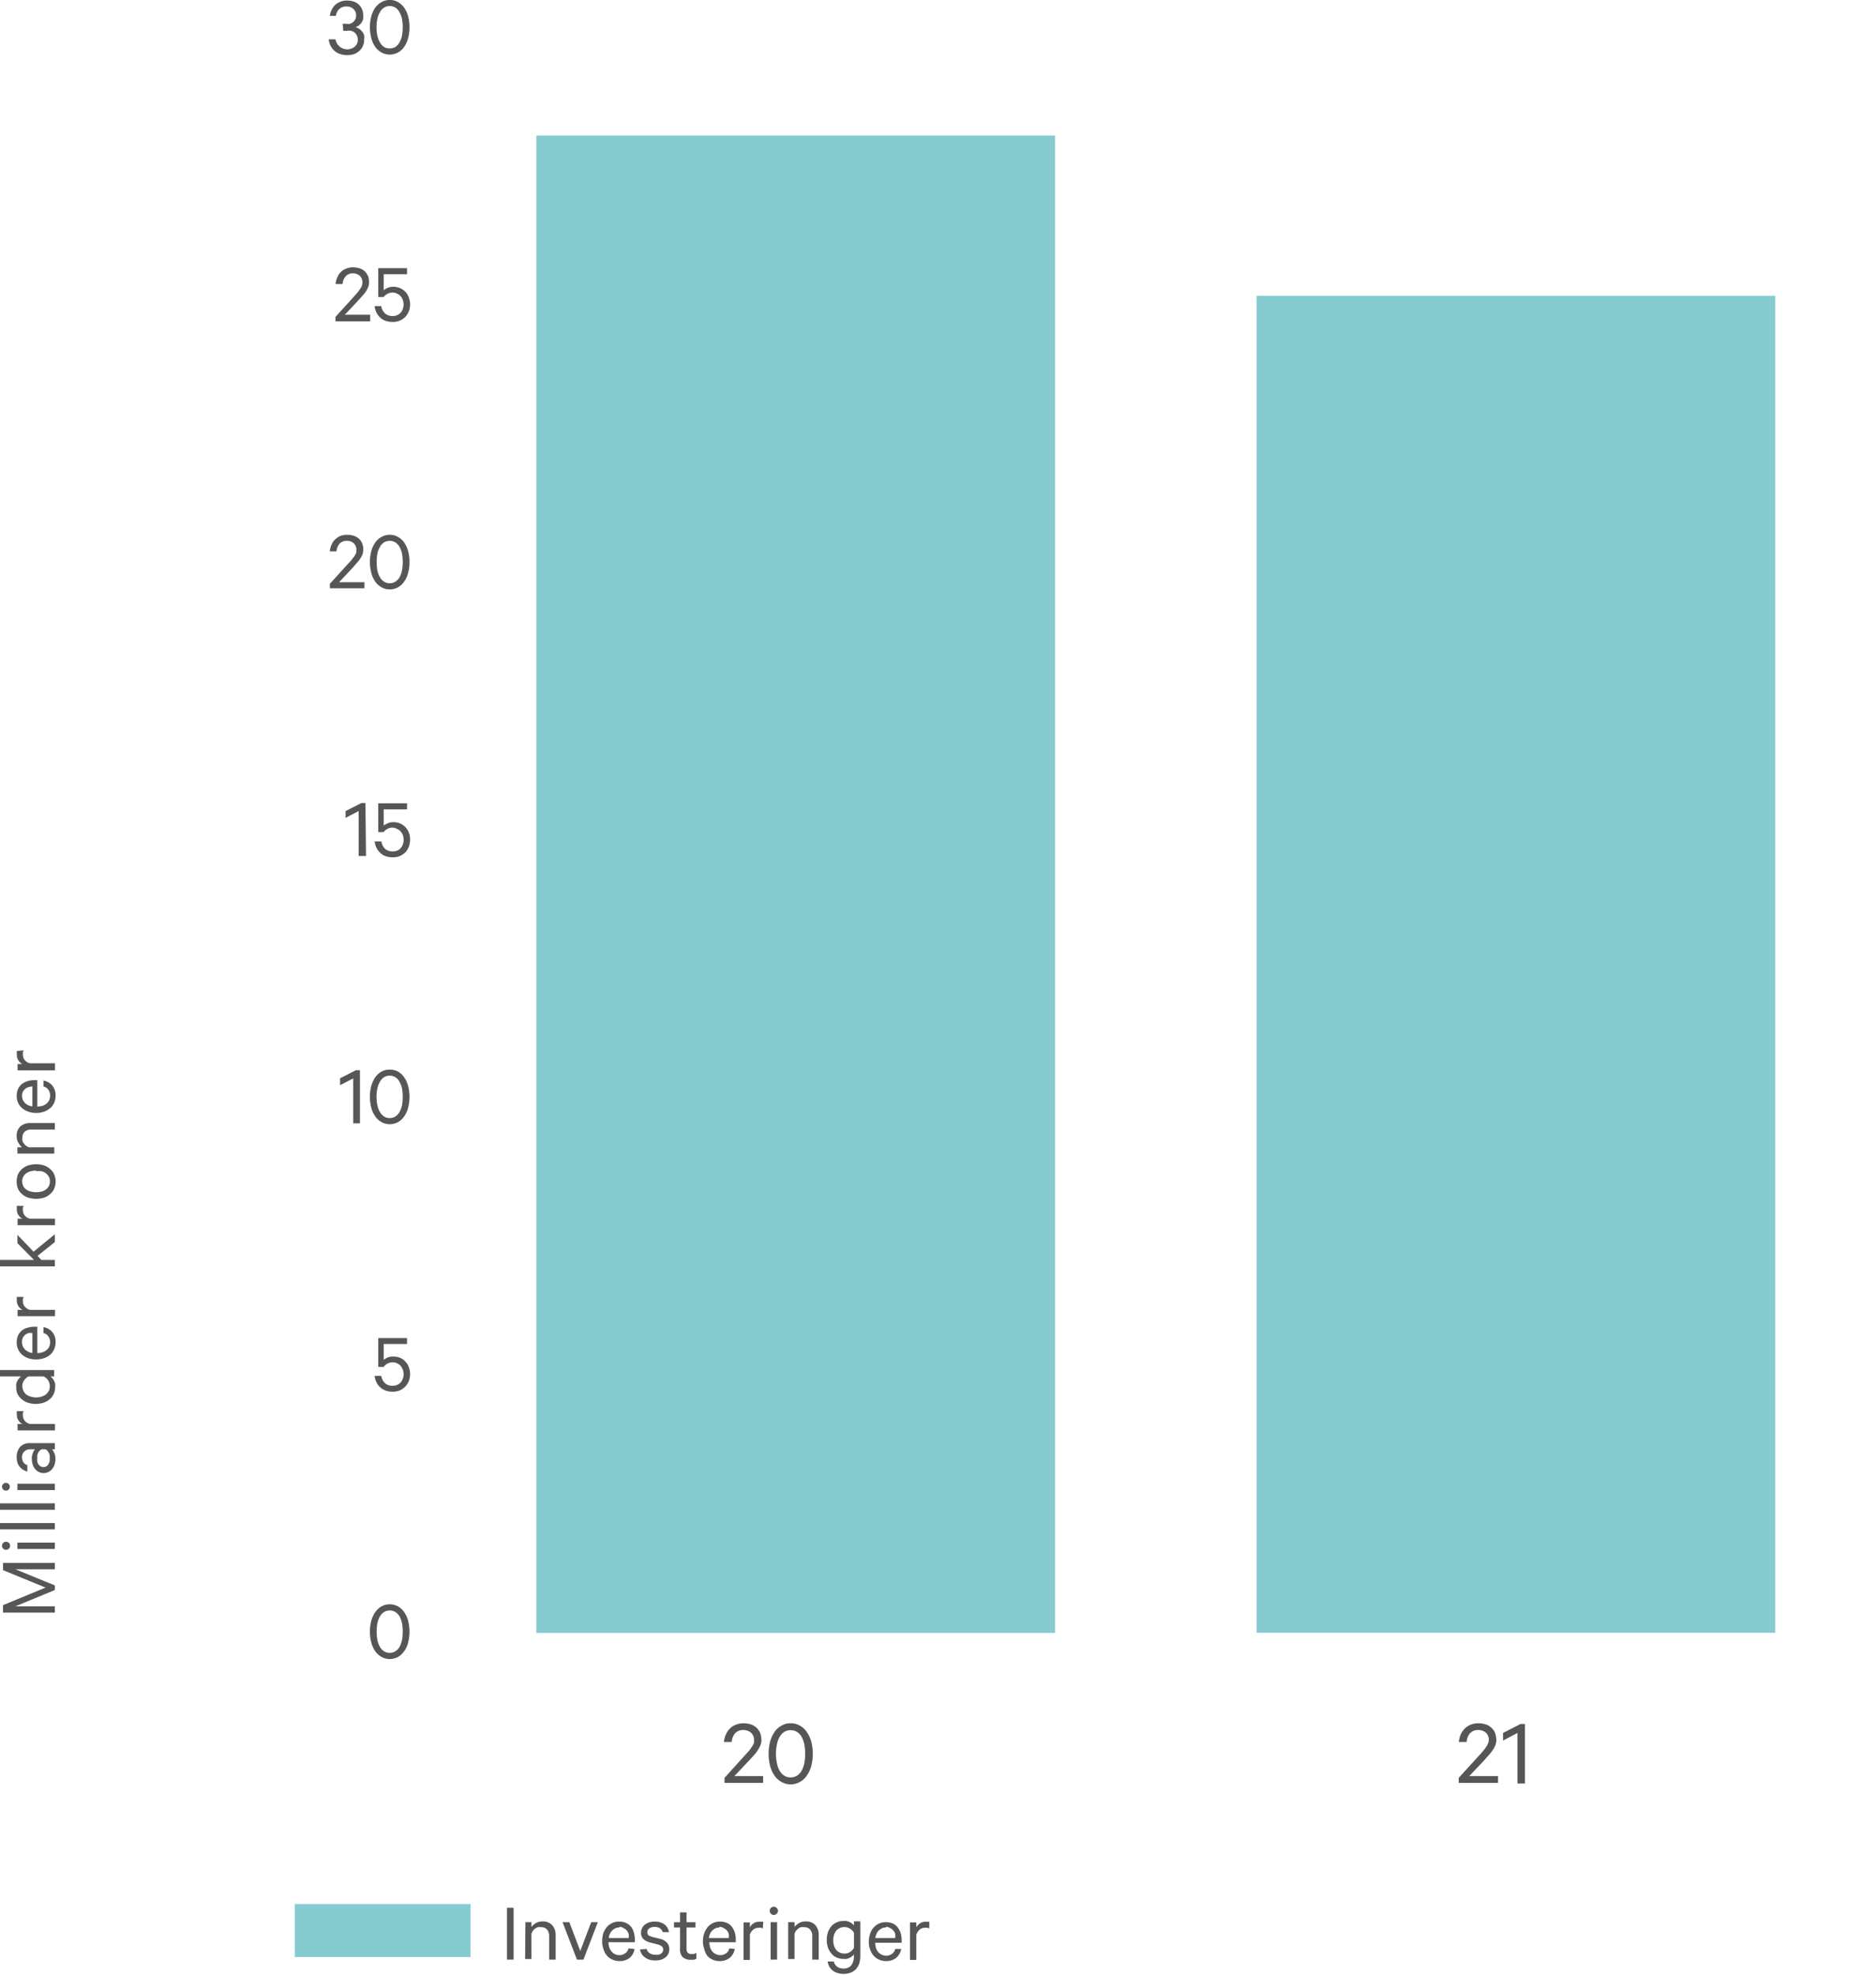 <svg id="Layer_1" data-name="Layer 1" xmlns="http://www.w3.org/2000/svg" viewBox="0 0 130.29 137.1"><rect x="20.47" y="132.19" width="12.21" height="3.68" fill="#85cbd0"/><path d="M391.76,361.74h-.46v-3.6h.46Z" transform="translate(-356.09 -225.69)" fill="#565655"/><path d="M392.58,359.14H393v.33a1.18,1.18,0,0,1,.31-.27.9.9,0,0,1,.46-.11.83.83,0,0,1,.67.26,1,1,0,0,1,.24.69v1.7h-.45V360.1a.72.72,0,0,0-.14-.44.52.52,0,0,0-.43-.17.54.54,0,0,0-.22,0,.87.87,0,0,0-.19.1.71.71,0,0,0-.15.15,1.24,1.24,0,0,0-.1.2v1.76h-.44Z" transform="translate(-356.09 -225.69)" fill="#565655"/><path d="M396.16,361.74l-1-2.6h.47l.76,2,.76-2h.46l-1,2.6Z" transform="translate(-356.09 -225.69)" fill="#565655"/><path d="M400.16,361a1,1,0,0,1-.33.61,1.09,1.09,0,0,1-.72.23,1.06,1.06,0,0,1-.48-.1,1,1,0,0,1-.38-.27A1.2,1.2,0,0,1,398,361a1.59,1.59,0,0,1-.09-.55,1.91,1.91,0,0,1,.08-.54,1.49,1.49,0,0,1,.24-.43,1.17,1.17,0,0,1,.38-.28,1.06,1.06,0,0,1,.48-.1,1.13,1.13,0,0,1,.47.09,1,1,0,0,1,.35.26,1.16,1.16,0,0,1,.2.4,1.72,1.72,0,0,1,.07.52v.16h-1.83a1.06,1.06,0,0,0,.06.37.76.76,0,0,0,.16.28.58.58,0,0,0,.23.18.73.73,0,0,0,.3.07.69.69,0,0,0,.41-.13.55.55,0,0,0,.23-.34Zm-1.05-1.49a.76.76,0,0,0-.27.05.71.71,0,0,0-.22.15.6.6,0,0,0-.16.22.75.75,0,0,0-.09.31h1.38a.86.86,0,0,0,0-.28.71.71,0,0,0-.12-.23.74.74,0,0,0-.2-.16A.64.64,0,0,0,399.11,359.46Z" transform="translate(-356.09 -225.69)" fill="#565655"/><path d="M401,361a.46.46,0,0,0,.22.3.69.69,0,0,0,.39.1.66.66,0,0,0,.21,0,.51.51,0,0,0,.17-.07.25.25,0,0,0,.11-.12.31.31,0,0,0,.05-.17.3.3,0,0,0-.1-.22.7.7,0,0,0-.3-.14l-.51-.13a1.18,1.18,0,0,1-.45-.22.6.6,0,0,1-.18-.47.65.65,0,0,1,.08-.31.57.57,0,0,1,.19-.24,1.08,1.08,0,0,1,.3-.16,1.44,1.44,0,0,1,.37-.05,1.08,1.08,0,0,1,.68.19.84.84,0,0,1,.32.54h-.43a.6.6,0,0,0-.2-.27.69.69,0,0,0-.38-.09.64.64,0,0,0-.34.09.31.31,0,0,0-.15.28.25.25,0,0,0,.08.21,1.1,1.1,0,0,0,.28.12l.5.12a1,1,0,0,1,.5.27.65.65,0,0,1,.16.46.72.72,0,0,1-.07.33.68.68,0,0,1-.2.24,1,1,0,0,1-.31.16,1.58,1.58,0,0,1-.38.05,1.62,1.62,0,0,1-.4-.05,1.07,1.07,0,0,1-.32-.16.76.76,0,0,1-.23-.24.82.82,0,0,1-.12-.32Z" transform="translate(-356.09 -225.69)" fill="#565655"/><path d="M403.32,359.51h-.42v-.37h.42v-.68h.45v.68h.62v.37h-.62V361a.37.37,0,0,0,.09.27.36.36,0,0,0,.25.08l.18,0,.16-.08v.41a.75.75,0,0,1-.18.07l-.23,0a.79.79,0,0,1-.52-.17.7.7,0,0,1-.2-.54Z" transform="translate(-356.09 -225.69)" fill="#565655"/><path d="M407.12,361a1.06,1.06,0,0,1-.34.61,1.08,1.08,0,0,1-.71.23,1.13,1.13,0,0,1-.49-.1,1,1,0,0,1-.37-.27A1.22,1.22,0,0,1,405,361a1.59,1.59,0,0,1-.09-.55,1.61,1.61,0,0,1,.09-.54,1.49,1.49,0,0,1,.24-.43,1.09,1.09,0,0,1,.86-.38,1.19,1.19,0,0,1,.47.09.88.88,0,0,1,.34.26,1.39,1.39,0,0,1,.21.4,1.72,1.72,0,0,1,.07.52v.16h-1.84a1.91,1.91,0,0,0,.06.37.76.76,0,0,0,.16.28.69.69,0,0,0,.24.18.73.73,0,0,0,.3.07.71.71,0,0,0,.41-.13.54.54,0,0,0,.22-.34Zm-1.06-1.49a.76.76,0,0,0-.27.05,1.07,1.07,0,0,0-.22.15.73.73,0,0,0-.16.22,1.26,1.26,0,0,0-.09.31h1.38a.86.86,0,0,0,0-.28.46.46,0,0,0-.12-.23.53.53,0,0,0-.2-.16A.61.61,0,0,0,406.06,359.46Z" transform="translate(-356.09 -225.69)" fill="#565655"/><path d="M409.07,359.58a.34.34,0,0,0-.14-.05.39.39,0,0,0-.15,0,.58.58,0,0,0-.38.13.74.74,0,0,0-.23.35v1.75h-.44v-2.6h.44v.34a.7.7,0,0,1,.26-.28.63.63,0,0,1,.38-.11H409l.1,0Z" transform="translate(-356.09 -225.69)" fill="#565655"/><path d="M410.12,358.36a.25.25,0,0,1-.09.19.27.27,0,0,1-.4,0,.27.27,0,0,1-.08-.19.3.3,0,0,1,.08-.21.29.29,0,0,1,.4,0A.27.27,0,0,1,410.12,358.36Zm-.06,3.38h-.45v-2.6h.45Z" transform="translate(-356.09 -225.69)" fill="#565655"/><path d="M410.83,359.14h.44v.33a1.09,1.09,0,0,1,.32-.27.84.84,0,0,1,.45-.11.85.85,0,0,1,.68.26,1,1,0,0,1,.23.69v1.7h-.45V360.1a.66.66,0,0,0-.14-.44.52.52,0,0,0-.43-.17.46.46,0,0,0-.21,0,.75.75,0,0,0-.2.1l-.15.15a1.24,1.24,0,0,0-.1.2v1.76h-.44Z" transform="translate(-356.09 -225.69)" fill="#565655"/><path d="M415.4,361.37a.4.4,0,0,1-.13.13.5.5,0,0,1-.17.11.93.93,0,0,1-.2.08.85.85,0,0,1-.23,0,1.12,1.12,0,0,1-.5-.11.94.94,0,0,1-.36-.29,1.32,1.32,0,0,1-.23-.42,1.82,1.82,0,0,1,0-1,1.44,1.44,0,0,1,.23-.42.92.92,0,0,1,.36-.28,1,1,0,0,1,.5-.11.85.85,0,0,1,.23,0l.2.07a.71.71,0,0,1,.17.11.4.4,0,0,1,.13.13v-.29h.44v2.39a1.84,1.84,0,0,1-.08.56,1.28,1.28,0,0,1-.24.39,1.1,1.1,0,0,1-.37.23,1.4,1.4,0,0,1-.47.08,1.42,1.42,0,0,1-.42-.06,1.2,1.2,0,0,1-.34-.17,1.18,1.18,0,0,1-.23-.27,1.09,1.09,0,0,1-.12-.36H414a.61.61,0,0,0,.23.36.76.76,0,0,0,.44.13.68.68,0,0,0,.54-.22,1,1,0,0,0,.18-.64Zm0-1.49a.78.78,0,0,0-.28-.29.7.7,0,0,0-.38-.11.72.72,0,0,0-.33.07.79.79,0,0,0-.25.19,1.13,1.13,0,0,0-.15.29,1.44,1.44,0,0,0-.05.37,1.38,1.38,0,0,0,.05.37,1.13,1.13,0,0,0,.15.29.67.67,0,0,0,.25.19.72.72,0,0,0,.33.07.63.63,0,0,0,.38-.11.78.78,0,0,0,.28-.29Z" transform="translate(-356.09 -225.69)" fill="#565655"/><path d="M418.68,361a1.06,1.06,0,0,1-.34.61,1.08,1.08,0,0,1-.71.23,1.13,1.13,0,0,1-.49-.1,1,1,0,0,1-.37-.27,1.22,1.22,0,0,1-.25-.43,1.59,1.59,0,0,1-.09-.55,1.61,1.61,0,0,1,.09-.54,1.16,1.16,0,0,1,.61-.71,1.12,1.12,0,0,1,.48-.1,1.21,1.21,0,0,1,.48.09.88.88,0,0,1,.34.26,1.39,1.39,0,0,1,.21.4,1.72,1.72,0,0,1,.07.52v.16h-1.84a1.91,1.91,0,0,0,.06.37.76.76,0,0,0,.16.28.69.69,0,0,0,.24.18.73.73,0,0,0,.3.07.71.71,0,0,0,.41-.13.54.54,0,0,0,.22-.34Zm-1.06-1.49a.76.76,0,0,0-.27.05,1.07,1.07,0,0,0-.22.15.73.73,0,0,0-.16.22,1.26,1.26,0,0,0-.09.31h1.38a.86.86,0,0,0,0-.28.46.46,0,0,0-.12-.23.53.53,0,0,0-.2-.16A.61.61,0,0,0,417.62,359.46Z" transform="translate(-356.09 -225.69)" fill="#565655"/><path d="M420.63,359.58a.34.34,0,0,0-.14-.05.41.41,0,0,0-.16,0,.56.56,0,0,0-.37.13.74.74,0,0,0-.23.35v1.75h-.44v-2.6h.44v.34a.7.7,0,0,1,.26-.28.63.63,0,0,1,.38-.11h.16l.1,0Z" transform="translate(-356.09 -225.69)" fill="#565655"/><path d="M359.9,336.08l-2.74,1.13h2.74v.44h-3.6v-.52l2.95-1.22-2.95-1.21v-.5h3.6v.44h-2.74l2.74,1.12Z" transform="translate(-356.09 -225.69)" fill="#565655"/><path d="M356.51,332.73a.28.28,0,0,1,.2.08.26.26,0,0,1,.08.2.28.28,0,1,1-.56,0,.26.26,0,0,1,.08-.2A.28.28,0,0,1,356.51,332.73Zm3.39.06v.44h-2.6v-.44Z" transform="translate(-356.09 -225.69)" fill="#565655"/><path d="M359.9,331.43v.44h-3.81v-.44Z" transform="translate(-356.09 -225.69)" fill="#565655"/><path d="M359.9,330.06v.45h-3.81v-.45Z" transform="translate(-356.09 -225.69)" fill="#565655"/><path d="M356.51,328.64a.27.27,0,1,1-.2.08A.24.24,0,0,1,356.51,328.64Zm3.39.06v.44h-2.6v-.44Z" transform="translate(-356.09 -225.69)" fill="#565655"/><path d="M359.9,326.31h-.2a.78.78,0,0,1,.16.26,1,1,0,0,1,.08.42,1.21,1.21,0,0,1-.06.38,1,1,0,0,1-.16.3.75.75,0,0,1-.26.21.78.78,0,0,1-.35.08.73.73,0,0,1-.33-.08.86.86,0,0,1-.26-.21,1,1,0,0,1-.16-.31,1.34,1.34,0,0,1-.06-.4,1,1,0,0,1,.07-.38.84.84,0,0,1,.14-.27h-.33a.55.55,0,0,0-.4.15.54.54,0,0,0-.16.42.6.6,0,0,0,.1.34.49.49,0,0,0,.27.19v.44a1.34,1.34,0,0,1-.3-.12,1,1,0,0,1-.24-.22.73.73,0,0,1-.15-.29,1,1,0,0,1-.05-.35,1.05,1.05,0,0,1,.24-.73.9.9,0,0,1,.68-.26h1.73Zm-.92,0a.51.51,0,0,0-.13.09.45.45,0,0,0-.1.14.67.67,0,0,0-.07.18,1.36,1.36,0,0,0,0,.2.85.85,0,0,0,0,.23.5.5,0,0,0,.08.2.4.4,0,0,0,.15.14.3.3,0,0,0,.19.05.36.36,0,0,0,.21-.05.38.38,0,0,0,.14-.14.72.72,0,0,0,.09-.2,1.64,1.64,0,0,0,0-.23.68.68,0,0,0,0-.2,1.34,1.34,0,0,0-.07-.18.71.71,0,0,0-.1-.14.3.3,0,0,0-.13-.09Z" transform="translate(-356.09 -225.69)" fill="#565655"/><path d="M357.74,323.66a.52.52,0,0,0-.06.13.86.86,0,0,0,0,.16.61.61,0,0,0,.12.37.68.68,0,0,0,.36.23h1.75V325h-2.6v-.45h.34a.62.62,0,0,1-.28-.25.65.65,0,0,1-.11-.38.76.76,0,0,1,0-.16.15.15,0,0,1,0-.1Z" transform="translate(-356.09 -225.69)" fill="#565655"/><path d="M359.6,321.25l.13.13a.71.71,0,0,1,.11.17,1.19,1.19,0,0,1,.08.2.93.93,0,0,1,0,.24,1.15,1.15,0,0,1-.11.5,1,1,0,0,1-.29.36,1.18,1.18,0,0,1-.43.23,1.82,1.82,0,0,1-.52.08,1.72,1.72,0,0,1-.52-.08,1.18,1.18,0,0,1-.43-.23,1,1,0,0,1-.4-.86.93.93,0,0,1,0-.24,1.19,1.19,0,0,1,.08-.2.74.74,0,0,1,.12-.17.8.8,0,0,1,.13-.13h-1.51v-.44h3.81v.44Zm-1.53,0a.77.77,0,0,0-.31.28.69.69,0,0,0-.12.39.7.7,0,0,0,.08.33.67.67,0,0,0,.19.25.81.81,0,0,0,.31.15,1.12,1.12,0,0,0,.38.06,1.21,1.21,0,0,0,.38-.06.85.85,0,0,0,.3-.15.82.82,0,0,0,.2-.25.7.7,0,0,0,.07-.33.77.77,0,0,0-.11-.39.8.8,0,0,0-.32-.28Z" transform="translate(-356.09 -225.69)" fill="#565655"/><path d="M359.11,317.83a1,1,0,0,1,.61.34,1,1,0,0,1,.23.71,1.06,1.06,0,0,1-.1.48,1,1,0,0,1-.27.38,1.29,1.29,0,0,1-.43.24,1.63,1.63,0,0,1-.55.09,1.91,1.91,0,0,1-.54-.08,1.49,1.49,0,0,1-.43-.24,1.17,1.17,0,0,1-.28-.38,1.06,1.06,0,0,1-.1-.48,1.13,1.13,0,0,1,.09-.47,1,1,0,0,1,.26-.35,1.08,1.08,0,0,1,.4-.2,1.72,1.72,0,0,1,.52-.07h.16v1.83a1.1,1.1,0,0,0,.37-.06.71.71,0,0,0,.28-.16.58.58,0,0,0,.18-.23.73.73,0,0,0,.06-.3.69.69,0,0,0-.12-.41.55.55,0,0,0-.34-.23Zm-1.49,1.05a.76.76,0,0,0,.05.27.57.57,0,0,0,.15.22.6.6,0,0,0,.22.16.75.75,0,0,0,.3.09v-1.38a.8.8,0,0,0-.27,0,.71.71,0,0,0-.23.12.74.74,0,0,0-.16.2A.64.64,0,0,0,357.62,318.88Z" transform="translate(-356.09 -225.69)" fill="#565655"/><path d="M357.74,315.73a.59.59,0,0,0-.06.14.76.76,0,0,0,0,.15.59.59,0,0,0,.12.37.76.76,0,0,0,.36.24h1.75v.44h-2.6v-.44h.34a.64.64,0,0,1-.28-.26.63.63,0,0,1-.11-.38.81.81,0,0,1,0-.16.15.15,0,0,1,0-.1Z" transform="translate(-356.09 -225.69)" fill="#565655"/><path d="M358.7,312.88l.26.28h.94v.45h-3.81v-.45h2.36L357.3,312v-.58l1.12,1.17,1.48-1.21v.54Z" transform="translate(-356.09 -225.69)" fill="#565655"/><path d="M357.74,309.41a.52.52,0,0,0-.06.13.86.86,0,0,0,0,.16.61.61,0,0,0,.12.37.68.68,0,0,0,.36.23h1.75v.45h-2.6v-.45h.34a.62.62,0,0,1-.28-.25.67.67,0,0,1-.11-.38.76.76,0,0,1,0-.16.13.13,0,0,1,0-.1Z" transform="translate(-356.09 -225.69)" fill="#565655"/><path d="M358.6,306.52a1.8,1.8,0,0,1,.54.08,1.22,1.22,0,0,1,.43.25,1,1,0,0,1,.28.37,1.25,1.25,0,0,1,0,1,.93.93,0,0,1-.28.37,1.22,1.22,0,0,1-.43.25,1.8,1.8,0,0,1-.54.08,1.92,1.92,0,0,1-.55-.08,1.22,1.22,0,0,1-.43-.25,1,1,0,0,1-.28-.37,1.38,1.38,0,0,1,0-1,1.13,1.13,0,0,1,.28-.37,1.22,1.22,0,0,1,.43-.25A1.92,1.92,0,0,1,358.6,306.52Zm0,.44a1.6,1.6,0,0,0-.39.05,1,1,0,0,0-.31.15.76.76,0,0,0-.2.24.72.72,0,0,0,0,.62.59.59,0,0,0,.2.24.81.81,0,0,0,.31.15,1.55,1.55,0,0,0,.78,0,.71.71,0,0,0,.3-.15.59.59,0,0,0,.2-.24.72.72,0,0,0,0-.62.76.76,0,0,0-.2-.24.84.84,0,0,0-.3-.15A1.6,1.6,0,0,0,358.6,307Z" transform="translate(-356.09 -225.69)" fill="#565655"/><path d="M357.3,305.78v-.44h.32a1.07,1.07,0,0,1-.26-.32.84.84,0,0,1-.11-.45.85.85,0,0,1,.26-.68,1,1,0,0,1,.68-.23h1.71v.45h-1.64a.65.65,0,0,0-.44.14.52.52,0,0,0-.17.43.46.46,0,0,0,0,.21.57.57,0,0,0,.1.19.75.75,0,0,0,.15.16l.19.1h1.77v.44Z" transform="translate(-356.09 -225.69)" fill="#565655"/><path d="M359.11,300.71a1.06,1.06,0,0,1,.61.34,1.08,1.08,0,0,1,.23.71,1.13,1.13,0,0,1-.1.49,1,1,0,0,1-.27.37,1.31,1.31,0,0,1-.43.25,1.63,1.63,0,0,1-.55.09,1.61,1.61,0,0,1-.54-.09,1.49,1.49,0,0,1-.43-.24,1.09,1.09,0,0,1-.38-.86,1.16,1.16,0,0,1,.09-.47.88.88,0,0,1,.26-.34,1.27,1.27,0,0,1,.4-.21,1.72,1.72,0,0,1,.52-.07h.16v1.84a2,2,0,0,0,.37-.06.85.85,0,0,0,.28-.16.69.69,0,0,0,.18-.24.73.73,0,0,0,.06-.3.69.69,0,0,0-.12-.41.55.55,0,0,0-.34-.23Zm-1.49,1.06a.76.76,0,0,0,.05.27.78.78,0,0,0,.15.22,1,1,0,0,0,.22.16,1,1,0,0,0,.3.08v-1.38a.81.81,0,0,0-.27.05.46.46,0,0,0-.23.12.53.53,0,0,0-.16.2A.58.58,0,0,0,357.62,301.77Z" transform="translate(-356.09 -225.69)" fill="#565655"/><path d="M357.74,298.61a.59.59,0,0,0-.06.14.81.81,0,0,0,0,.16.61.61,0,0,0,.12.37.75.75,0,0,0,.36.23h1.75V300h-2.6v-.44h.34a.62.62,0,0,1-.28-.25.68.68,0,0,1-.11-.39.66.66,0,0,1,0-.15.18.18,0,0,1,0-.11Z" transform="translate(-356.09 -225.69)" fill="#565655"/><path d="M459.49,346.5a.66.66,0,0,0-.2-.51.76.76,0,0,0-.53-.19.74.74,0,0,0-.58.23,1,1,0,0,0-.23.6h-.54a1.72,1.72,0,0,1,.13-.53,1.52,1.52,0,0,1,.29-.41,1.2,1.2,0,0,1,.4-.26,1.47,1.47,0,0,1,.53-.1,1.67,1.67,0,0,1,.52.08,1.07,1.07,0,0,1,.4.24,1,1,0,0,1,.25.37,1.4,1.4,0,0,1,.08.47.9.9,0,0,1-.07.37,1.7,1.7,0,0,1-.19.35,2.88,2.88,0,0,1-.27.34l-.3.34L458.13,349h2v.47H457.4v-.35l1.33-1.46.3-.33a2.91,2.91,0,0,0,.24-.31,1.33,1.33,0,0,0,.16-.28A.67.67,0,0,0,459.49,346.5Z" transform="translate(-356.09 -225.69)" fill="#565655"/><path d="M462,349.51h-.52V346l-1,.53V346l1.21-.62H462Z" transform="translate(-356.09 -225.69)" fill="#565655"/><path d="M408.46,346.5a.66.66,0,0,0-.21-.51.76.76,0,0,0-.53-.19.75.75,0,0,0-.58.23,1,1,0,0,0-.23.6h-.54a1.48,1.48,0,0,1,.14-.53,1.3,1.3,0,0,1,.28-.41,1.15,1.15,0,0,1,.41-.26,1.42,1.42,0,0,1,.52-.1,1.62,1.62,0,0,1,.52.08,1.07,1.07,0,0,1,.4.24,1,1,0,0,1,.25.37,1.4,1.4,0,0,1,.08.47.9.9,0,0,1-.07.37,1.7,1.7,0,0,1-.19.35,2,2,0,0,1-.26.34l-.31.34L407.09,349h2v.47h-2.68v-.35l1.32-1.46.3-.33a2,2,0,0,0,.24-.31,2.09,2.09,0,0,0,.17-.28A.67.67,0,0,0,408.46,346.5Z" transform="translate(-356.09 -225.69)" fill="#565655"/><path d="M411,349.57a1.17,1.17,0,0,1-.62-.16,1.34,1.34,0,0,1-.49-.43,2.08,2.08,0,0,1-.31-.67,3.42,3.42,0,0,1,0-1.72,2.18,2.18,0,0,1,.31-.67,1.34,1.34,0,0,1,.49-.43,1.17,1.17,0,0,1,.62-.16,1.23,1.23,0,0,1,.63.16,1.31,1.31,0,0,1,.48.43,2.19,2.19,0,0,1,.32.67,3.42,3.42,0,0,1,0,1.72,2.09,2.09,0,0,1-.32.67,1.31,1.31,0,0,1-.48.43A1.23,1.23,0,0,1,411,349.57Zm0-3.76a.78.78,0,0,0-.44.12,1,1,0,0,0-.32.34,1.6,1.6,0,0,0-.19.52,3.15,3.15,0,0,0,0,1.32,1.6,1.6,0,0,0,.19.52,1,1,0,0,0,.32.34.78.78,0,0,0,.44.12.81.81,0,0,0,.44-.12,1,1,0,0,0,.32-.34,1.87,1.87,0,0,0,.19-.52,3.66,3.66,0,0,0,0-1.32,1.87,1.87,0,0,0-.19-.52,1,1,0,0,0-.32-.34A.81.81,0,0,0,411,345.81Z" transform="translate(-356.09 -225.69)" fill="#565655"/><line x1="30.24" y1="113.37" x2="130.29" y2="113.37" fill="none"/><line x1="30.24" y1="113.37" x2="30.24" y2="110.58" fill="none"/><line x1="80.27" y1="113.37" x2="80.27" y2="110.58" fill="none"/><line x1="130.29" y1="113.37" x2="130.29" y2="110.58" fill="none"/><path d="M383.16,340.87a1.16,1.16,0,0,1-.56-.14,1.26,1.26,0,0,1-.44-.39,1.86,1.86,0,0,1-.28-.6,3,3,0,0,1,0-1.54,2.08,2.08,0,0,1,.28-.6,1.26,1.26,0,0,1,.44-.39,1.16,1.16,0,0,1,.56-.14,1.19,1.19,0,0,1,.56.14,1.23,1.23,0,0,1,.43.39,1.85,1.85,0,0,1,.28.6,3,3,0,0,1,0,1.54,1.67,1.67,0,0,1-.28.6,1.23,1.23,0,0,1-.43.39A1.19,1.19,0,0,1,383.16,340.87Zm0-3.37a.75.75,0,0,0-.4.11.81.81,0,0,0-.28.3,1.64,1.64,0,0,0-.18.47,3.51,3.51,0,0,0,0,1.18,1.64,1.64,0,0,0,.18.47.81.81,0,0,0,.28.3.75.75,0,0,0,.4.11.71.71,0,0,0,.39-.11.93.93,0,0,0,.29-.3,2,2,0,0,0,.17-.47,3.51,3.51,0,0,0,0-1.18,2,2,0,0,0-.17-.47.93.93,0,0,0-.29-.3A.71.71,0,0,0,383.16,337.5Z" transform="translate(-356.09 -225.69)" fill="#565655"/><path d="M383.39,320.27a.8.8,0,0,0-.39.09.87.87,0,0,0-.27.23h-.37v-2h2V319h-1.62v1.1a1.74,1.74,0,0,1,.26-.16,1,1,0,0,1,.41-.07,1.23,1.23,0,0,1,.47.09,1,1,0,0,1,.36.26,1,1,0,0,1,.24.38,1.37,1.37,0,0,1,.09.49,1.3,1.3,0,0,1-.09.49,1.14,1.14,0,0,1-.25.38,1.12,1.12,0,0,1-.38.26,1.21,1.21,0,0,1-.48.09,1.47,1.47,0,0,1-.48-.07,1.19,1.19,0,0,1-.38-.22,1.17,1.17,0,0,1-.27-.35,1.36,1.36,0,0,1-.13-.46h.46a.89.89,0,0,0,.26.51.77.77,0,0,0,.54.18.73.73,0,0,0,.3-.06.61.61,0,0,0,.24-.17.64.64,0,0,0,.15-.25.88.88,0,0,0,.06-.33.87.87,0,0,0-.06-.32,1,1,0,0,0-.15-.26.81.81,0,0,0-.24-.17A.73.73,0,0,0,383.39,320.27Z" transform="translate(-356.09 -225.69)" fill="#565655"/><path d="M381.09,303.68h-.47v-3.12l-.91.47v-.48l1.1-.56h.28Z" transform="translate(-356.09 -225.69)" fill="#565655"/><path d="M383.16,303.74a1.16,1.16,0,0,1-.56-.14,1.26,1.26,0,0,1-.44-.39,1.86,1.86,0,0,1-.28-.6,3,3,0,0,1,0-1.54,2.08,2.08,0,0,1,.28-.6,1.36,1.36,0,0,1,.44-.39,1.16,1.16,0,0,1,.56-.13,1.18,1.18,0,0,1,.56.13,1.33,1.33,0,0,1,.43.39,1.85,1.85,0,0,1,.28.6,3,3,0,0,1,0,1.54,1.67,1.67,0,0,1-.28.6,1.23,1.23,0,0,1-.43.39A1.19,1.19,0,0,1,383.16,303.74Zm0-3.37a.72.72,0,0,0-.4.11.77.77,0,0,0-.28.31,1.47,1.47,0,0,0-.18.46,2.93,2.93,0,0,0,0,1.18,1.54,1.54,0,0,0,.18.47.81.81,0,0,0,.28.3.65.65,0,0,0,.4.11.66.66,0,0,0,.39-.11.81.81,0,0,0,.28-.3,1.54,1.54,0,0,0,.18-.47,3.51,3.51,0,0,0,0-1.18,1.47,1.47,0,0,0-.18-.46.77.77,0,0,0-.28-.31A.74.74,0,0,0,383.16,300.37Z" transform="translate(-356.09 -225.69)" fill="#565655"/><path d="M381.51,285.12H381V282l-.91.47V282l1.1-.56h.28Z" transform="translate(-356.09 -225.69)" fill="#565655"/><path d="M383.38,283.15a.69.69,0,0,0-.38.09.73.73,0,0,0-.27.22h-.37v-2h2v.42h-1.62V283a1.63,1.63,0,0,1,.27-.15,1,1,0,0,1,.41-.08,1.18,1.18,0,0,1,.46.09,1.13,1.13,0,0,1,.61.65,1.29,1.29,0,0,1,.08.49,1.3,1.3,0,0,1-.33.87,1.39,1.39,0,0,1-.38.25,1.21,1.21,0,0,1-.48.09,1.43,1.43,0,0,1-.48-.07,1,1,0,0,1-.38-.22,1.17,1.17,0,0,1-.27-.35,1.31,1.31,0,0,1-.14-.46h.47a.91.91,0,0,0,.25.51.81.81,0,0,0,.55.18.73.73,0,0,0,.3-.06.61.61,0,0,0,.24-.17,1,1,0,0,0,.15-.25.86.86,0,0,0,.05-.32.88.88,0,0,0-.05-.33,1,1,0,0,0-.15-.25.66.66,0,0,0-.24-.17A.75.75,0,0,0,383.38,283.15Z" transform="translate(-356.09 -225.69)" fill="#565655"/><path d="M380.84,263.86a.58.58,0,0,0-.18-.45.64.64,0,0,0-.48-.17.66.66,0,0,0-.51.2.93.93,0,0,0-.21.53H379a1.26,1.26,0,0,1,.12-.47,1,1,0,0,1,.25-.36,1.13,1.13,0,0,1,.36-.24,1.19,1.19,0,0,1,.47-.08,1.37,1.37,0,0,1,.47.07,1.07,1.07,0,0,1,.36.21,1,1,0,0,1,.22.33,1.16,1.16,0,0,1,.07.42,1,1,0,0,1-.06.34,1.59,1.59,0,0,1-.17.31,3.15,3.15,0,0,1-.24.3l-.27.31-.94,1h1.76v.42H379v-.31l1.19-1.31.27-.29.21-.27a2.36,2.36,0,0,0,.15-.25A.8.8,0,0,0,380.84,263.86Z" transform="translate(-356.09 -225.69)" fill="#565655"/><path d="M383.16,266.61a1.16,1.16,0,0,1-.56-.14,1.26,1.26,0,0,1-.44-.39,1.86,1.86,0,0,1-.28-.6,3.06,3.06,0,0,1-.1-.77,3.12,3.12,0,0,1,.1-.77,2.08,2.08,0,0,1,.28-.6,1.33,1.33,0,0,1,.44-.38,1.06,1.06,0,0,1,.56-.14,1.08,1.08,0,0,1,.56.14,1.3,1.3,0,0,1,.43.38,1.85,1.85,0,0,1,.28.6,2.71,2.71,0,0,1,.1.77,2.66,2.66,0,0,1-.1.77,1.67,1.67,0,0,1-.28.6,1.23,1.23,0,0,1-.43.39A1.19,1.19,0,0,1,383.16,266.61Zm0-3.37a.75.75,0,0,0-.4.11.77.77,0,0,0-.28.31,1.47,1.47,0,0,0-.18.46,3.51,3.51,0,0,0,0,1.18,1.54,1.54,0,0,0,.18.47.81.81,0,0,0,.28.3.67.67,0,0,0,.4.11.64.64,0,0,0,.39-.11.93.93,0,0,0,.29-.3,1.84,1.84,0,0,0,.17-.47,3.51,3.51,0,0,0,0-1.18,1.77,1.77,0,0,0-.17-.46.87.87,0,0,0-.29-.31A.71.71,0,0,0,383.16,263.24Z" transform="translate(-356.09 -225.69)" fill="#565655"/><path d="M381.26,245.3a.62.62,0,0,0-.18-.46.69.69,0,0,0-.48-.17.64.64,0,0,0-.51.21.91.91,0,0,0-.21.53h-.48a1.21,1.21,0,0,1,.12-.47,1.05,1.05,0,0,1,.25-.37,1,1,0,0,1,.36-.23,1.19,1.19,0,0,1,.47-.09,1.66,1.66,0,0,1,.47.07,1.07,1.07,0,0,1,.36.21,1.19,1.19,0,0,1,.22.33,1.18,1.18,0,0,1,.07.43.88.88,0,0,1-.06.33,1.66,1.66,0,0,1-.17.32,3.15,3.15,0,0,1-.24.3l-.27.3-.94,1h1.76V248h-2.41v-.31l1.19-1.31.27-.3a2.47,2.47,0,0,0,.21-.27,1.65,1.65,0,0,0,.15-.25A.74.74,0,0,0,381.26,245.3Z" transform="translate(-356.09 -225.69)" fill="#565655"/><path d="M383.39,246a.8.8,0,0,0-.39.09.84.84,0,0,0-.27.22h-.37v-2h2v.42h-1.62v1.11a.89.89,0,0,1,.26-.16,1,1,0,0,1,.41-.08,1.07,1.07,0,0,1,.47.1,1,1,0,0,1,.36.25,1,1,0,0,1,.24.39,1.3,1.3,0,0,1,.09.49,1.28,1.28,0,0,1-.09.48,1.3,1.3,0,0,1-.25.39,1.25,1.25,0,0,1-.38.25,1.21,1.21,0,0,1-.48.09,1.47,1.47,0,0,1-.48-.07,1,1,0,0,1-.38-.22,1.17,1.17,0,0,1-.27-.35,1.3,1.3,0,0,1-.13-.46h.46a.83.83,0,0,0,.26.51.77.77,0,0,0,.54.18.73.73,0,0,0,.3-.06.61.61,0,0,0,.24-.17.58.58,0,0,0,.15-.25.87.87,0,0,0,.06-.32.88.88,0,0,0-.06-.33.79.79,0,0,0-.15-.25.66.66,0,0,0-.24-.17A.73.73,0,0,0,383.39,246Z" transform="translate(-356.09 -225.69)" fill="#565655"/><path d="M379.89,227.34h.24a.77.77,0,0,0,.27,0,.66.66,0,0,0,.22-.12.75.75,0,0,0,.15-.2.53.53,0,0,0,.05-.26.57.57,0,0,0-.18-.44.66.66,0,0,0-.49-.18.7.7,0,0,0-.5.18.78.78,0,0,0-.23.47H379a1.29,1.29,0,0,1,.38-.77,1.07,1.07,0,0,1,.36-.21,1.09,1.09,0,0,1,.45-.08,1.41,1.41,0,0,1,.47.07.93.93,0,0,1,.35.21.8.8,0,0,1,.22.32.92.92,0,0,1,.08.4.88.88,0,0,1,0,.29,1,1,0,0,1-.12.25,1.07,1.07,0,0,1-.18.19.7.7,0,0,1-.23.11,1.13,1.13,0,0,1,.27.13,1.21,1.21,0,0,1,.2.19.85.85,0,0,1,.13.25,1,1,0,0,1,0,.29,1,1,0,0,1-.08.43.89.89,0,0,1-.23.34,1.18,1.18,0,0,1-.37.24,1.59,1.59,0,0,1-.5.08,1.53,1.53,0,0,1-.49-.08,1.07,1.07,0,0,1-.39-.22,1.17,1.17,0,0,1-.27-.35,1.31,1.31,0,0,1-.13-.45h.47a.83.83,0,0,0,1.34.51.62.62,0,0,0,.21-.49.64.64,0,0,0-.06-.28.65.65,0,0,0-.16-.21.68.68,0,0,0-.24-.12.71.71,0,0,0-.29,0h-.26Z" transform="translate(-356.09 -225.69)" fill="#565655"/><path d="M383.16,229.48a1.16,1.16,0,0,1-.56-.14,1.33,1.33,0,0,1-.44-.38,2,2,0,0,1-.28-.61,3.06,3.06,0,0,1-.1-.77,3.12,3.12,0,0,1,.1-.77,2.08,2.08,0,0,1,.28-.6,1.33,1.33,0,0,1,.44-.38,1.06,1.06,0,0,1,.56-.14,1.08,1.08,0,0,1,.56.14,1.3,1.3,0,0,1,.43.38,1.85,1.85,0,0,1,.28.6,2.71,2.71,0,0,1,.1.77,2.66,2.66,0,0,1-.1.77,1.81,1.81,0,0,1-.28.61,1.3,1.3,0,0,1-.43.38A1.19,1.19,0,0,1,383.16,229.48Zm0-3.37a.72.72,0,0,0-.4.11.84.84,0,0,0-.28.31,1.54,1.54,0,0,0-.18.47,2.65,2.65,0,0,0-.06.58,2.68,2.68,0,0,0,.06.59,1.54,1.54,0,0,0,.18.47.93.93,0,0,0,.28.31.72.72,0,0,0,.4.1.73.73,0,0,0,.39-.1.93.93,0,0,0,.28-.31,1.54,1.54,0,0,0,.18-.47,3.45,3.45,0,0,0,0-1.17,1.54,1.54,0,0,0-.18-.47.84.84,0,0,0-.28-.31A.74.74,0,0,0,383.16,226.11Z" transform="translate(-356.09 -225.69)" fill="#565655"/><line x1="30.24" y1="113.37" x2="30.24" y2="1.98" fill="none"/><line x1="30.24" y1="113.37" x2="32.74" y2="113.37" fill="none"/><line x1="30.24" y1="94.8" x2="32.74" y2="94.8" fill="none"/><line x1="30.24" y1="76.24" x2="32.74" y2="76.24" fill="none"/><line x1="30.24" y1="57.67" x2="32.74" y2="57.67" fill="none"/><line x1="30.24" y1="39.11" x2="32.74" y2="39.11" fill="none"/><line x1="30.24" y1="20.54" x2="32.74" y2="20.54" fill="none"/><line x1="30.24" y1="1.98" x2="32.74" y2="1.98" fill="none"/><rect x="37.25" y="9.41" width="36.02" height="103.96" fill="#85cbd0"/><rect x="87.27" y="20.54" width="36.02" height="92.82" fill="#85cbd0"/></svg>